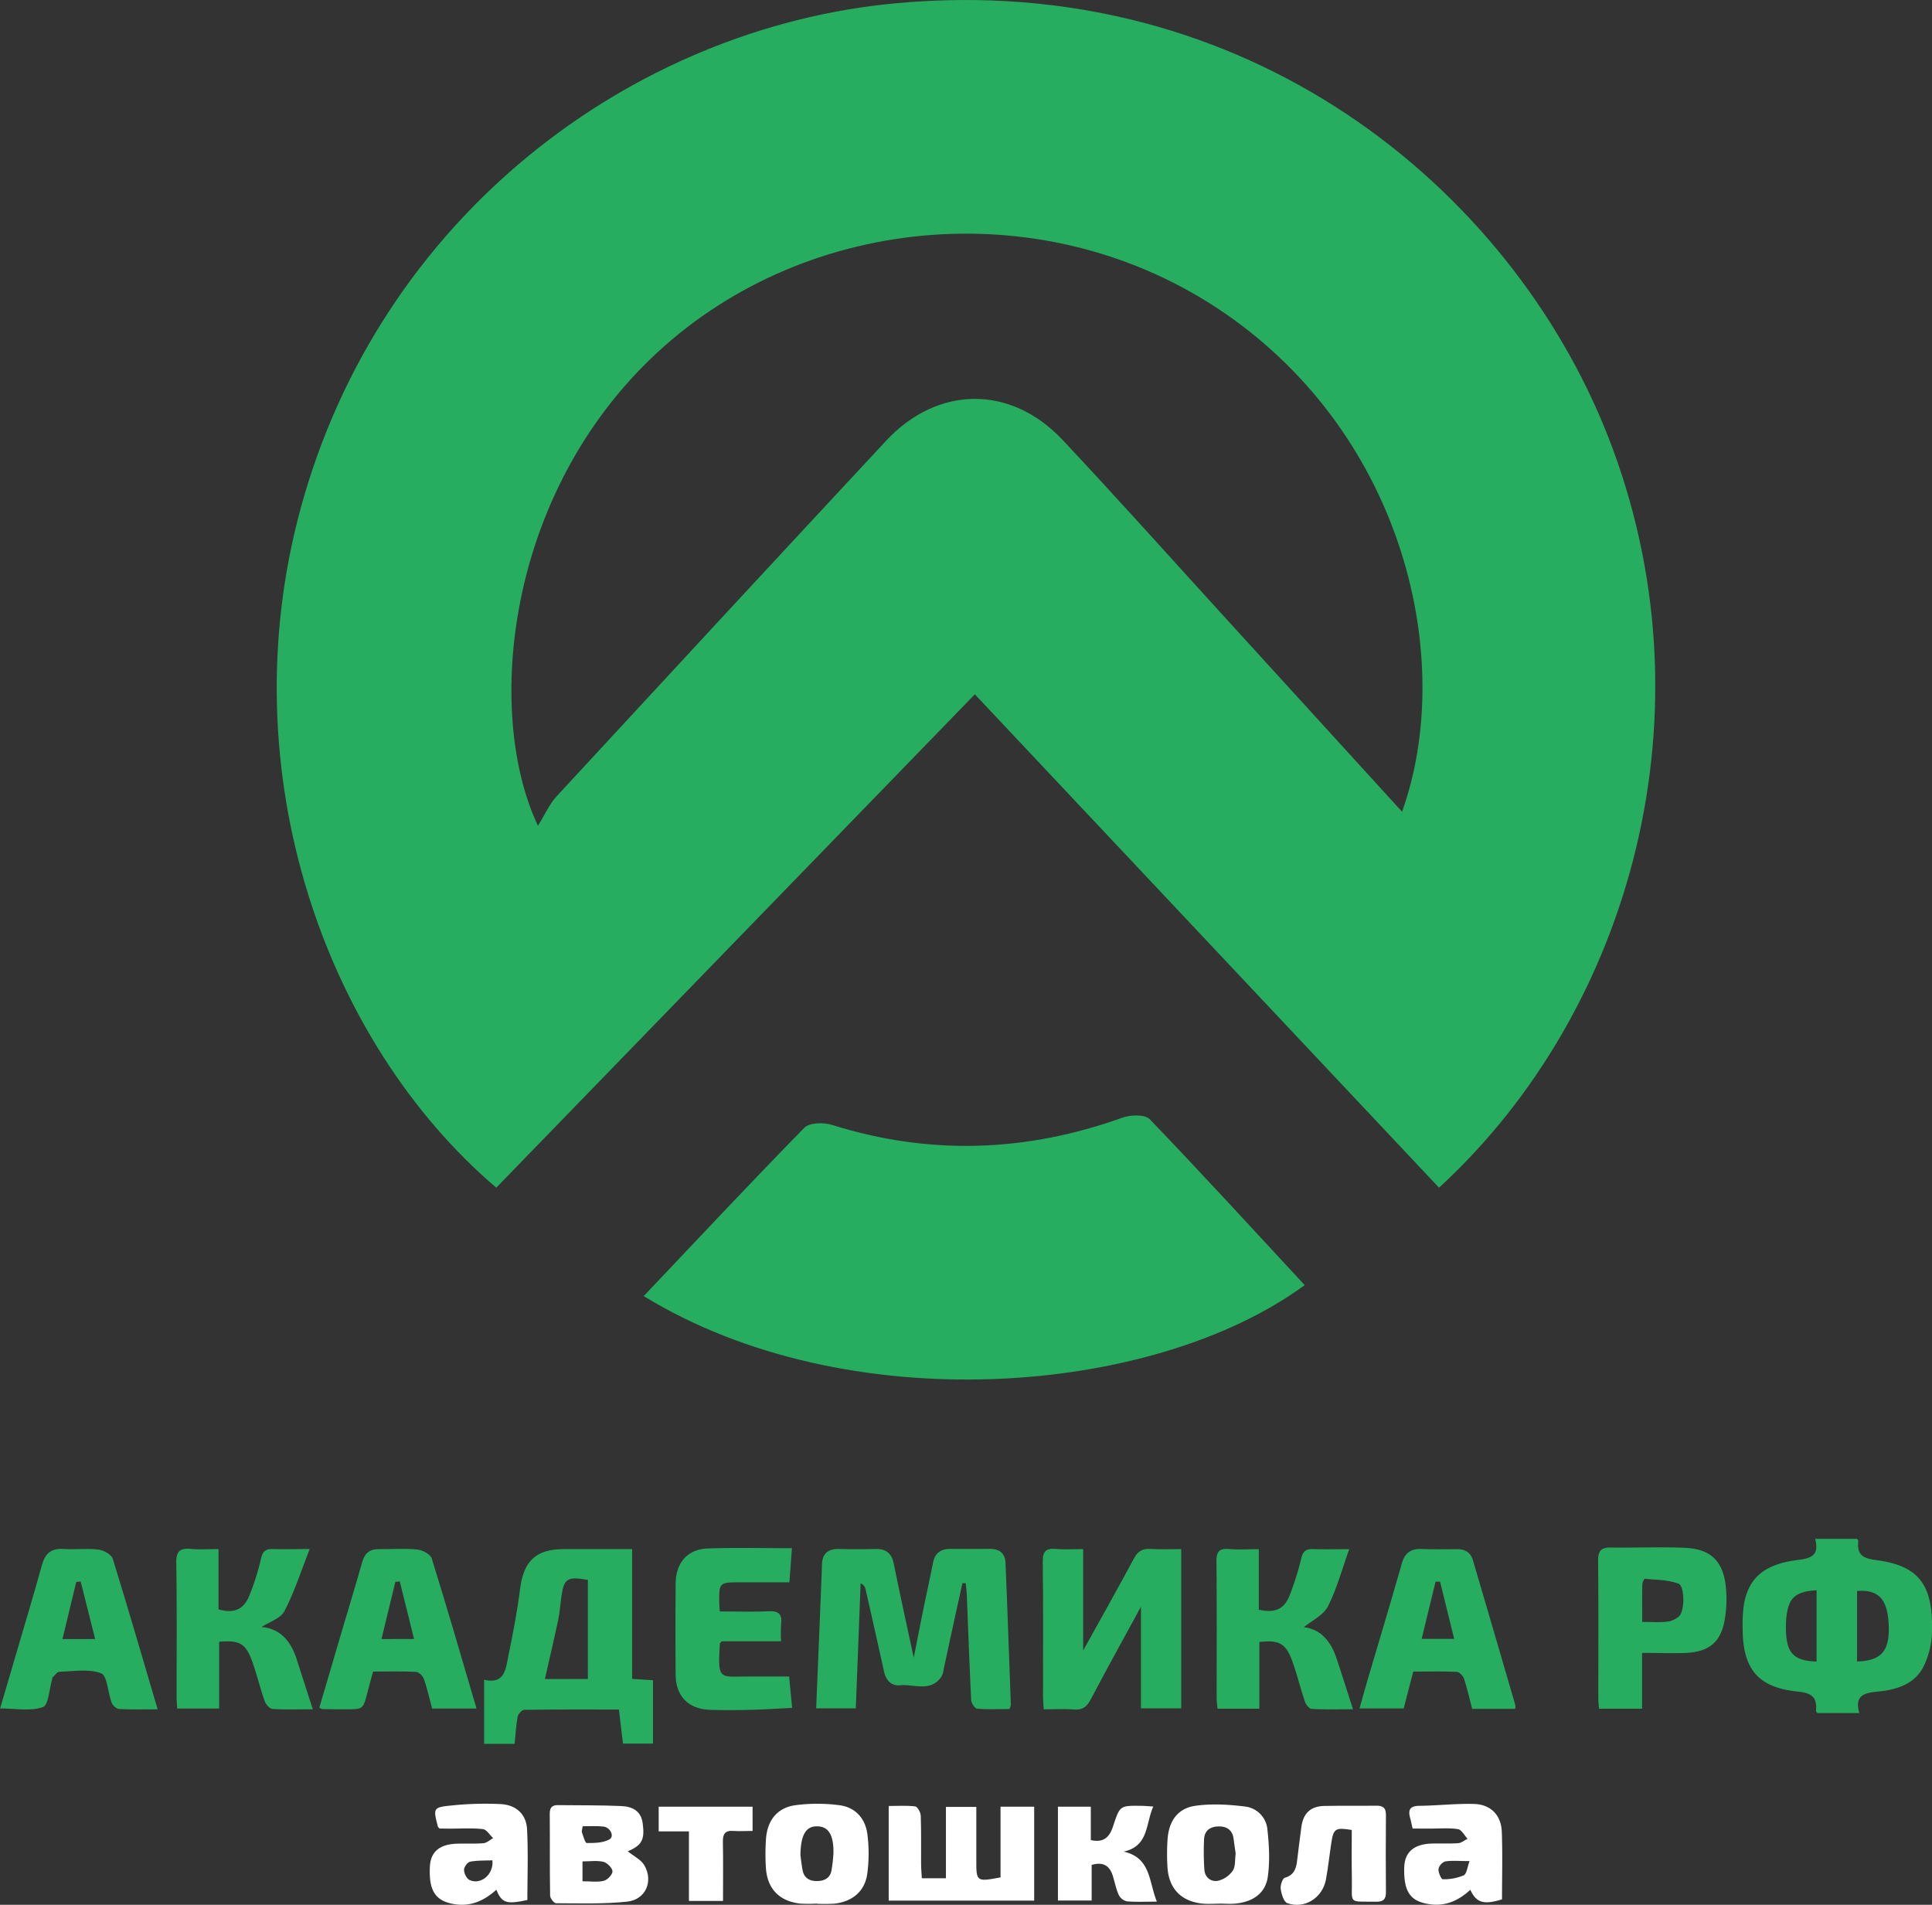 <?xml version="1.0" encoding="UTF-8"?> <svg xmlns="http://www.w3.org/2000/svg" viewBox="0 0 906.84 894.05"><rect x="0" y="0" width="906.84" height="894.05" fill="#333333" stroke="none"/> <defs> <style>.cls-1{fill:#27ad60;}.cls-2{fill:#fff;}</style> </defs> <title>Ресурс 76</title> <g id="Слой_2" data-name="Слой 2"> <g id="Слой_1-2" data-name="Слой 1"> <path class="cls-1" d="M675.45,557.46,457.57,325.89,232.94,557.46C152.8,489.16,107.59,362.53,141,239.08c37.24-137.63,155.69-226,279.28-237.53C585.14-13.86,709,88,754.84,205,805.09,333.28,765.9,474.37,675.45,557.46ZM658.1,381c25.37-71,1.28-176-83.4-234.1-82.55-56.64-195.16-47.27-266.34,18.7s-80.84,169.07-55.86,222c3.5-5.63,5.47-10.27,8.69-13.76q77.19-83.62,154.7-166.94c24.24-26,58.49-26.33,82.83-.45,25.48,27.11,50.27,54.87,75.34,82.37C601.67,319.08,629.27,349.38,658.1,381Z"></path> <path class="cls-1" d="M302.14,608.34c24.72-26.07,49.75-52.81,75.39-79,2.4-2.45,9.11-2.59,13-1.35,45.91,14.43,91.21,12.79,136.35-3.41,3.81-1.37,10.58-1.55,12.8.76,24.76,25.78,48.89,52.16,72.71,77.86C541.07,655.51,397.48,666.74,302.14,608.34Z"></path> <path class="cls-1" d="M451.77,743.06c-1.68,7.56-3.38,15.12-5,22.68-1.3,5.9-2.53,11.82-3.83,17.72a10,10,0,0,1-1.13,3.64c-5.17,7.27-12.82,3.28-19.38,3.91-4.12.4-6.61-2.41-7.52-6.57-2.82-12.87-5.74-25.73-8.65-38.58a3.7,3.7,0,0,0-2.3-2.67c-.75,19.4-1.5,38.8-2.27,58.65H383.09c.61-14.73,1.22-29.32,1.81-43.92.32-7.88.65-15.75.91-23.63.19-5.37,3.11-7.39,8.22-7.25,5.69.16,11.38.12,17.07,0,4.77-.06,7.41,2,8.39,6.83,2.92,14.33,6.06,28.62,9.4,44.23,1.7-8.61,3.16-16.12,4.69-23.62,1.43-7,3-14,4.37-21,.9-4.51,3.62-6.52,8.13-6.48,6.24.06,12.48,0,18.72,0,4.48,0,7,2.24,7.17,6.58.91,22.17,1.7,44.35,2.5,66.52a8.24,8.24,0,0,1-.67,2.08c-5,0-10.08.24-15.14-.19-1.07-.09-2.73-2.54-2.8-4-.83-16.48-1.4-33-2.07-49.46-.07-1.81-.33-3.61-.5-5.42Z"></path> <path class="cls-1" d="M852,722.27h19.65c.26.42.63.74.6,1-.7,6.38,1.94,8.19,8.49,9,21.53,2.76,26.49,13.37,26.12,33.51a40.17,40.17,0,0,1-3.7,15.87c-4.08,8.75-12.74,11.43-21.45,12.29-6.6.64-11.34,1.62-9,10.09H853c-.25-.39-.64-.69-.61-1,.57-6.28-1.8-8.37-8.52-9.06-18.75-1.9-25.82-10.55-25.91-29.52a64.18,64.18,0,0,1,.63-11.53c2.17-12.11,9.31-18.56,24.44-20.61C849.59,731.5,854.18,730.57,852,722.27Zm19.67,57.59c11.74-.39,15.53-5.2,14.81-17.92-.66-11.51-4.89-15.93-14.81-15.19Zm-19,0V746.42c-9.84.59-13.11,3.44-14.13,12.27a45.09,45.09,0,0,0-.14,8.77C839.15,776.47,842.71,779.56,852.68,779.86Z"></path> <path class="cls-1" d="M241.56,818.5H227.23V788.42c9.74,2.33,10.15-5.11,11.39-11.21,2.11-10.39,4.19-20.82,5.48-31.33,1.6-13,7.34-18.73,20.28-18.78,10.59,0,21.19,0,32.32,0V788l9.8.65v29.74H292.42c-.61-5.05-1.24-10.36-1.92-16-15.16,0-29.81-.08-44.47.14-1.08,0-2.82,2-3.06,3.28C242.21,809.84,242,814,241.56,818.5Zm34.37-30.45V741.57c-9.69-1.75-11.25-.71-12.45,8-.5,3.62-.75,7.3-1.5,10.86-1.94,9.21-4.11,18.36-6.22,27.66Z"></path> <path class="cls-1" d="M535.54,754.13c-7.9,14.51-15.89,28.91-23.55,43.48-1.87,3.56-3.95,5.14-8,4.78-4.52-.39-9.09-.09-14.09-.09-.13-2.51-.33-4.46-.33-6.42,0-20.93.16-41.87-.12-62.8-.07-5,1.53-6.48,6.26-6.06,4,.36,8,.07,12.7.07V774.7c8.36-15.09,16.26-29.06,23.83-43.2,1.82-3.42,4-4.72,7.74-4.48,4.71.28,9.44.07,14.46.07v74.74H535.54Z"></path> <path class="cls-1" d="M711.19,802.08H691c-1.26-4.8-2.32-9.59-3.85-14.22-.43-1.32-2.17-3.08-3.37-3.13-6.75-.31-13.51-.15-20.42-.15-1.54,5.95-3,11.42-4.48,17.31H638.13c1.3-4.6,2.53-9.08,3.84-13.55,5.33-18.09,10.81-36.14,15.94-54.29,1.45-5.16,4.28-7.23,9.48-7,5.5.22,11,.1,16.52.08,3.72,0,6.35,1.46,7.45,5.19q10,34,19.9,68A6.2,6.2,0,0,1,711.19,802.08Zm-35.25-59.7h-2.12c-2.16,8.87-4.31,17.73-6.53,26.86h15.28C680.29,760,678.11,751.18,675.94,742.38Z"></path> <path class="cls-1" d="M175.11,784.58c-1,3.61-1.81,6.59-2.58,9.6-2.08,8.12-2.07,8.13-10.13,8.11-3.66,0-7.33,0-11-.1-.34,0-.67-.26-1.53-.61q5.15-17.51,10.34-35.12c3.26-11.06,6.65-22.08,9.77-33.18,1.16-4.15,3.45-6.22,7.78-6.17,6.06.06,12.15-.41,18.15.19,2.44.24,6.13,2.25,6.75,4.23,7.22,23.2,14,46.55,21,70.4H202.82c-1.2-4.49-2.25-9.27-3.84-13.86-.49-1.42-2.38-3.27-3.72-3.34C188.69,784.39,182.1,784.58,175.11,784.58Zm19.24-15.29c-2.31-9.33-4.5-18.18-6.7-27l-2.08.18-6.51,26.84Z"></path> <path class="cls-1" d="M74,802.3c-6.78,0-12.46.18-18.11-.14-1.25-.07-3-1.69-3.49-3-1.79-4.7-2-12.57-4.92-13.74-5.74-2.26-13-.92-19.54-.75-1.12,0-2.2,1.71-3.28,2.65-.1.09-.06.35-.11.53-1.4,4.68-1.7,12.41-4.43,13.4-5.78,2.08-12.83.63-20.07.63,2.78-9.47,5.46-18.55,8.12-27.63C12,761.1,16,748,19.63,734.73c1.49-5.41,4.23-8.09,10.1-7.7,5.47.36,11.05-.36,16.48.29,2.44.29,6.09,2.3,6.71,4.3C60.13,754.83,66.86,778.19,74,802.3Zm-29.34-33-6.79-27-2.08.2-6.47,26.83Z"></path> <path class="cls-1" d="M122.77,763.67c9.11.78,13.91,7,16.61,15.47,2.38,7.46,4.79,14.91,7.45,23.15-6.91,0-12.93.22-18.91-.17-1.33-.09-3.13-2.12-3.66-3.63-2.13-6-3.62-12.29-5.75-18.32-3.11-8.79-5.92-10.4-15.65-9.59v31.36H83.17c-.1-2-.27-3.82-.27-5.61,0-20.91.17-41.83-.16-62.74-.09-5.51,1.74-7.06,6.89-6.58,4.15.39,8.36.08,12.94.08v28.29c7.09,2,11.71.2,14.39-6.27a117,117,0,0,0,5.61-17.76c.82-3.49,2.42-4.4,5.67-4.28,5.09.19,10.2,0,17.14,0-4.11,10.43-7.19,20.16-11.83,29.07C131.75,759.65,126.42,761.26,122.77,763.67Z"></path> <path class="cls-1" d="M612,763.77c7.79.87,12.59,6.47,15.24,14.31s5.06,15.61,7.83,24.2c-7,0-13.2.18-19.36-.17-1.16-.06-2.74-2.06-3.22-3.47-2.18-6.41-3.72-13-6.08-19.38-3-8-6.12-9.57-15.29-8.58V802H571.46c-.13-1.72-.38-3.46-.39-5.21,0-21.29.12-42.58-.09-63.87-.05-4.57,1.26-6.24,5.87-5.87s9.08.08,14,.08v28.4c7.46,1.66,11.79-.06,14.41-6.54a136.88,136.88,0,0,0,5.6-17.78c.79-3.12,2.19-4.21,5.28-4.12,5.28.17,10.56.05,17.16.05-3.49,9.68-5.88,18.79-10.09,27C621,758.24,615.62,760.75,612,763.77Z"></path> <path class="cls-1" d="M770.75,775.81V802H750.54c-.13-1.94-.33-3.55-.33-5.15,0-21.45.11-42.89-.09-64.34,0-4.49,1.31-6.22,5.87-6.15,11.53.17,23.09-.33,34.61.12,12,.47,17.93,5.85,19.38,17.53a56.37,56.37,0,0,1-.37,15.83c-1.76,10.83-7.21,15.42-18.29,16C784.76,776.06,778.18,775.81,770.75,775.81Zm.07-14.53c4.42,0,8.06.29,11.61-.12a10.21,10.21,0,0,0,5.75-2.59c2.67-2.69,2.64-14.18-.42-15.29-4.88-1.78-10.43-1.74-15.72-2.26-.32,0-1.15,1.74-1.17,2.68C770.76,749.33,770.82,755,770.82,761.28Z"></path> <path class="cls-1" d="M337.84,756.36c8.05,0,15.56.26,23-.09,4.63-.22,6.33,1.37,5.81,5.91a75.43,75.43,0,0,0-.05,8.17H338.75c-.64.78-.85.91-.85,1.06-1.1,17.56-.25,15.5,13.33,15.48,6.22,0,12.43,0,19.17,0,.46,4.82.89,9.28,1.41,14.73-6.68.33-13,.76-19.28.91s-12.85.22-19.26,0c-10.11-.35-16-6.33-16.13-16.36q-.19-21.46,0-42.93c.08-9.65,5.5-16.05,14.88-16.42,13-.5,25.95-.13,39.69-.13-.44,6-.78,10.65-1.18,16H346.91c-9.2,0-9.48.29-9.3,9.68C337.63,753.44,337.73,754.51,337.84,756.36Z"></path> <path class="cls-2" d="M469.63,881.18V848h15.79v44.1H417.14V847.67c4.17,0,8.34-.31,12.41.2,1.08.14,2.57,2.78,2.63,4.31.28,7.52.11,15.06.16,22.59,0,2.17.22,4.33.35,6.83H444V848.1h14.26q0,12.28,0,24.58C458.21,883.27,458.27,883.32,469.63,881.18Z"></path> <path class="cls-2" d="M294.65,868.94c2.83,2.31,6.28,3.92,7.82,6.62,4.29,7.5.6,16-8,17-11.06,1.18-22.29.79-33.45.76-1,0-2.79-2.32-2.81-3.59-.21-12.84-.06-25.68-.17-38.52,0-2.92,1.28-4,3.92-3.94,9.88.11,19.75,0,29.62.43,5.07.2,9.33,2.18,10.09,8.12C302.72,863.51,301.27,866.14,294.65,868.94ZM273.41,883c3.56,0,6.93.53,10-.21,1.73-.41,4.13-3,4.08-4.48s-2.46-4-4.23-4.43c-3.06-.73-6.42-.2-9.85-.2Zm.1-25.84c-.22,1.5-.58,2.3-.37,2.89.64,1.78,1.5,5,2.27,5,3.62,0,7.7,0,10.69-1.74,2.44-1.38.31-5.75-3-6C280,857,277,857.17,273.51,857.17Z"></path> <path class="cls-2" d="M383.39,893.49a70.6,70.6,0,0,1-7.7,0c-9.88-1.07-15.61-7-16.2-16.9a101.16,101.16,0,0,1,.07-13.71c.7-8.56,5.27-14.35,13.71-15.57a79,79,0,0,1,20.72,0c7.51.93,12.19,6.24,13.14,13.6a71.05,71.05,0,0,1-.06,18.6c-1.14,8.22-7,13.08-15.43,14a78.24,78.24,0,0,1-8.25.05Zm-7.68-22.67c.21,1.54.5,4.26,1,6.95.73,4,3.66,5.29,7.27,5.12,3.42-.15,5.94-1.73,6.39-5.51a72.56,72.56,0,0,0,.84-7.61c.11-8.43-2.28-12.36-7.38-12.55C378.39,857,375.81,861,375.71,870.82Z"></path> <path class="cls-2" d="M572.12,893.53c-2.38,0-4.78.17-7.14,0-10.38-.83-16.46-7-17-17.31a100.08,100.08,0,0,1,.07-13.19c.68-8.46,4.82-14.28,13.06-15.45,7.62-1.09,15.63-.61,23.33.35a11.91,11.91,0,0,1,10.45,10.71c.81,7.35,1.21,15,.19,22.25-1.08,7.71-7,11.84-15.26,12.59-2.54.24-5.13,0-7.7,0ZM580,870c-.36-2.4-.69-4.75-1-7.09-.64-4.29-3.56-5.82-7.44-5.63s-6.27,2.23-6.4,6.16a122.28,122.28,0,0,0,.15,14.2c.3,3.68,3.21,5.81,6.51,5.11a11.82,11.82,0,0,0,6.85-4.76C580,875.88,579.59,872.69,580,870Z"></path> <path class="cls-2" d="M206.33,858.25c-.52-.56-.72-.67-.76-.82-2.3-8.75-2.34-9.14,6.4-10a152.34,152.34,0,0,1,23-.65c7.23.36,12,4.7,12.41,11.7.6,11.1.16,22.26.16,33.3-9.77,2.15-12,1.48-14.55-4.81-5.74,5.18-12.14,8.1-20,6.73-8.58-1.49-11.74-6.19-11.22-17.47.32-6.93,4.39-10.53,12.5-10.86,4.21-.17,8.45.13,12.64-.23,1.58-.14,3.05-1.55,4.57-2.38-1.59-1.48-3.06-4-4.79-4.23-5.07-.58-10.25-.22-15.38-.23Zm24.79,14.92c-3.64.16-7.14,0-10.46.65-1.22.25-2.86,2.49-2.85,3.81,0,1.64,1.17,4.06,2.52,4.74C225.43,884.89,231.8,880,231.12,873.17Z"></path> <path class="cls-2" d="M663.05,858.26c-.45-1.94-.72-3.37-1.11-4.76-1.06-3.76-.4-5.86,4.22-5.91,8.59-.09,17.18-1.11,25.75-.87,7.78.22,12.69,5.22,13,13,.41,10.61.1,21.24.1,31.76-8.5,2.67-12.07,1.66-14.87-4.47-5.39,4.94-11.43,7.81-18.92,6.79-9.16-1.25-12.42-5.71-12.1-17.29.19-7.09,4.45-10.9,12.71-11.2,4.21-.15,8.45.12,12.65-.19,1.49-.11,2.91-1.35,4.36-2.07-1.49-1.57-2.81-4.25-4.5-4.51-4.3-.66-8.77-.25-13.17-.26Zm26.75,15.27c-4.95,0-8.28-.35-11.47.17a5,5,0,0,0-3.14,3.57c-.11,1.63,1.32,4.8,2,4.79a24.33,24.33,0,0,0,9.8-1.81C688.44,879.59,688.68,876.47,689.8,873.53Z"></path> <path class="cls-2" d="M527.43,869.09c12.84,2.87,11.76,14.15,15.58,23.48-5.28,0-9.67.23-14-.14a5.66,5.66,0,0,1-3.83-2.88c-1.28-2.79-1.89-5.9-2.78-8.87-1.45-4.79-4.38-7-10-5.35v16.72H496.57V848H512v15.67c6.42,1.46,8.92-1.79,10.5-6.61,3.15-9.58,3.18-9.58,13.11-9.46,1.62,0,3.24.17,5.72.31C537.68,856,539.34,866.43,527.43,869.09Z"></path> <path class="cls-2" d="M634.49,858.93c-7.63-1.26-8.56-.66-9.57,5.85-.89,5.79-1.49,11.64-2.55,17.39-1.59,8.61-10,14-18.12,11.11-1.67-.59-2.76-4.25-3.11-6.63-.25-1.71.8-4.95,1.93-5.29,4.18-1.23,5.3-4.07,5.73-7.77.61-5.28,1.34-10.54,2-15.81.78-6.53,4.24-10,10.75-10.13,8.07-.17,16.16,0,24.23-.12,3.15-.06,4.78.83,4.75,4.3q-.15,18.18,0,36.36c0,3.33-1.33,4.47-4.61,4.42-13.43-.2-11.19,1.37-11.38-10.84C634.39,874.11,634.49,866.44,634.49,858.93Z"></path> <path class="cls-2" d="M353.25,859.38c-3.19,0-6.08.19-8.94,0-3.94-.33-5.08,1.4-5,5.12.18,9.11.06,18.23.06,27.73h-16V859.59h-14.2V848h44.07Z"></path> </g> </g> </svg> 